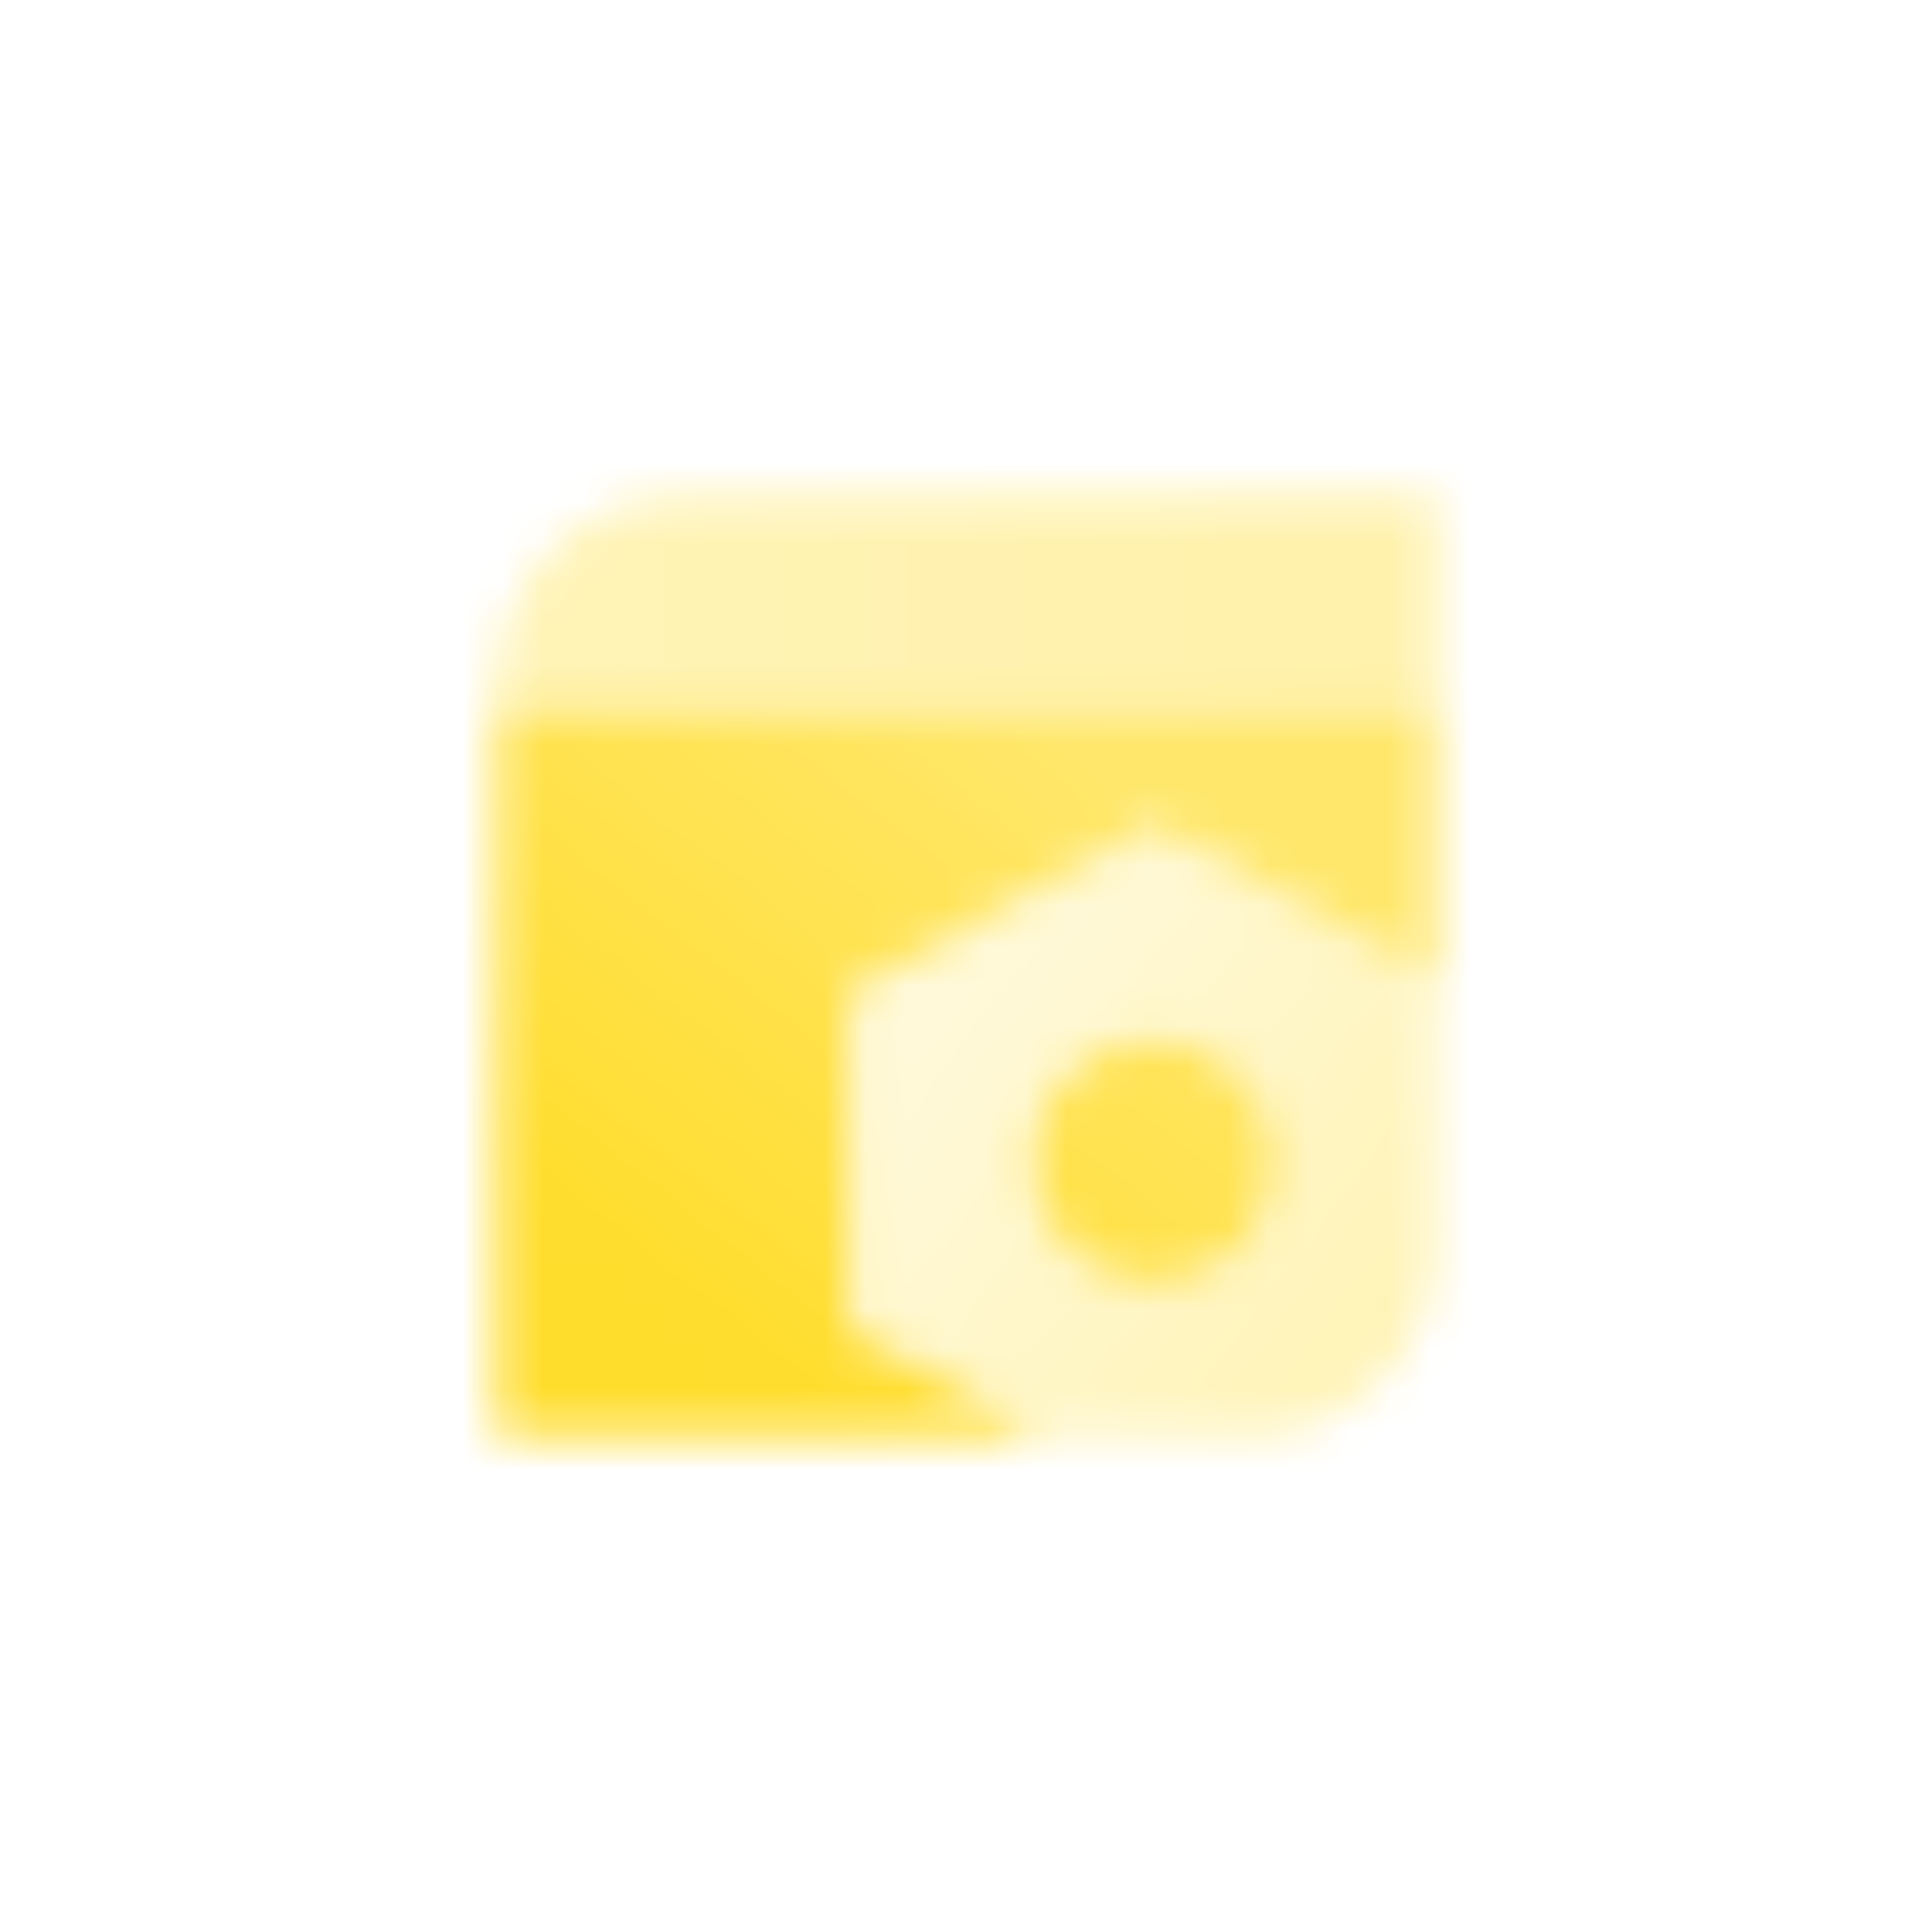 <svg width="48" height="48" viewBox="0 0 48 48" fill="none" xmlns="http://www.w3.org/2000/svg">
<mask id="mask0_73_47" style="mask-type:alpha" maskUnits="userSpaceOnUse" x="12" y="12" width="24" height="24">
<path d="M12.334 17.584L12.334 17C12.334 14.423 14.423 12.334 17 12.334L35.667 12.334L35.667 17.584L12.334 17.584Z" fill="url(#paint0_linear_73_47)"/>
<path fill-rule="evenodd" clip-rule="evenodd" d="M12.334 17.584V35.667H25.909L21.084 33.013V24.671L28.667 20.5L35.667 24.35V17.584H12.334ZM25.634 28.842C25.634 30.517 26.992 31.875 28.667 31.875C30.342 31.875 31.7 30.517 31.7 28.842C31.7 27.167 30.342 25.808 28.667 25.808C26.992 25.808 25.634 27.167 25.634 28.842Z" fill="url(#paint1_linear_73_47)"/>
<path opacity="0.5" fill-rule="evenodd" clip-rule="evenodd" d="M35.667 24.35V31C35.667 33.577 33.578 35.667 31 35.667L25.909 35.667L21.084 33.013V24.671L28.667 20.5L35.667 24.35ZM25.634 28.842C25.634 30.517 26.992 31.875 28.667 31.875C30.342 31.875 31.7 30.517 31.7 28.842C31.7 27.166 30.342 25.808 28.667 25.808C26.992 25.808 25.634 27.166 25.634 28.842Z" fill="url(#paint2_linear_73_47)"/>
</mask>
<g mask="url(#mask0_73_47)">
<path d="M10 10H38V38H10V10Z" fill="#FFDD2D"/>
</g>
<defs>
<linearGradient id="paint0_linear_73_47" x1="13.5" y1="15.834" x2="34.5" y2="15.834" gradientUnits="userSpaceOnUse">
<stop stop-opacity="0.35"/>
<stop offset="1" stop-opacity="0.4"/>
</linearGradient>
<linearGradient id="paint1_linear_73_47" x1="16.417" y1="32.163" x2="27.177" y2="18.46" gradientUnits="userSpaceOnUse">
<stop/>
<stop offset="1" stop-opacity="0.7"/>
</linearGradient>
<linearGradient id="paint2_linear_73_47" x1="24" y1="23.417" x2="35.667" y2="32.167" gradientUnits="userSpaceOnUse">
<stop stop-opacity="0.35"/>
<stop offset="1" stop-opacity="0.7"/>
</linearGradient>
</defs>
</svg>
